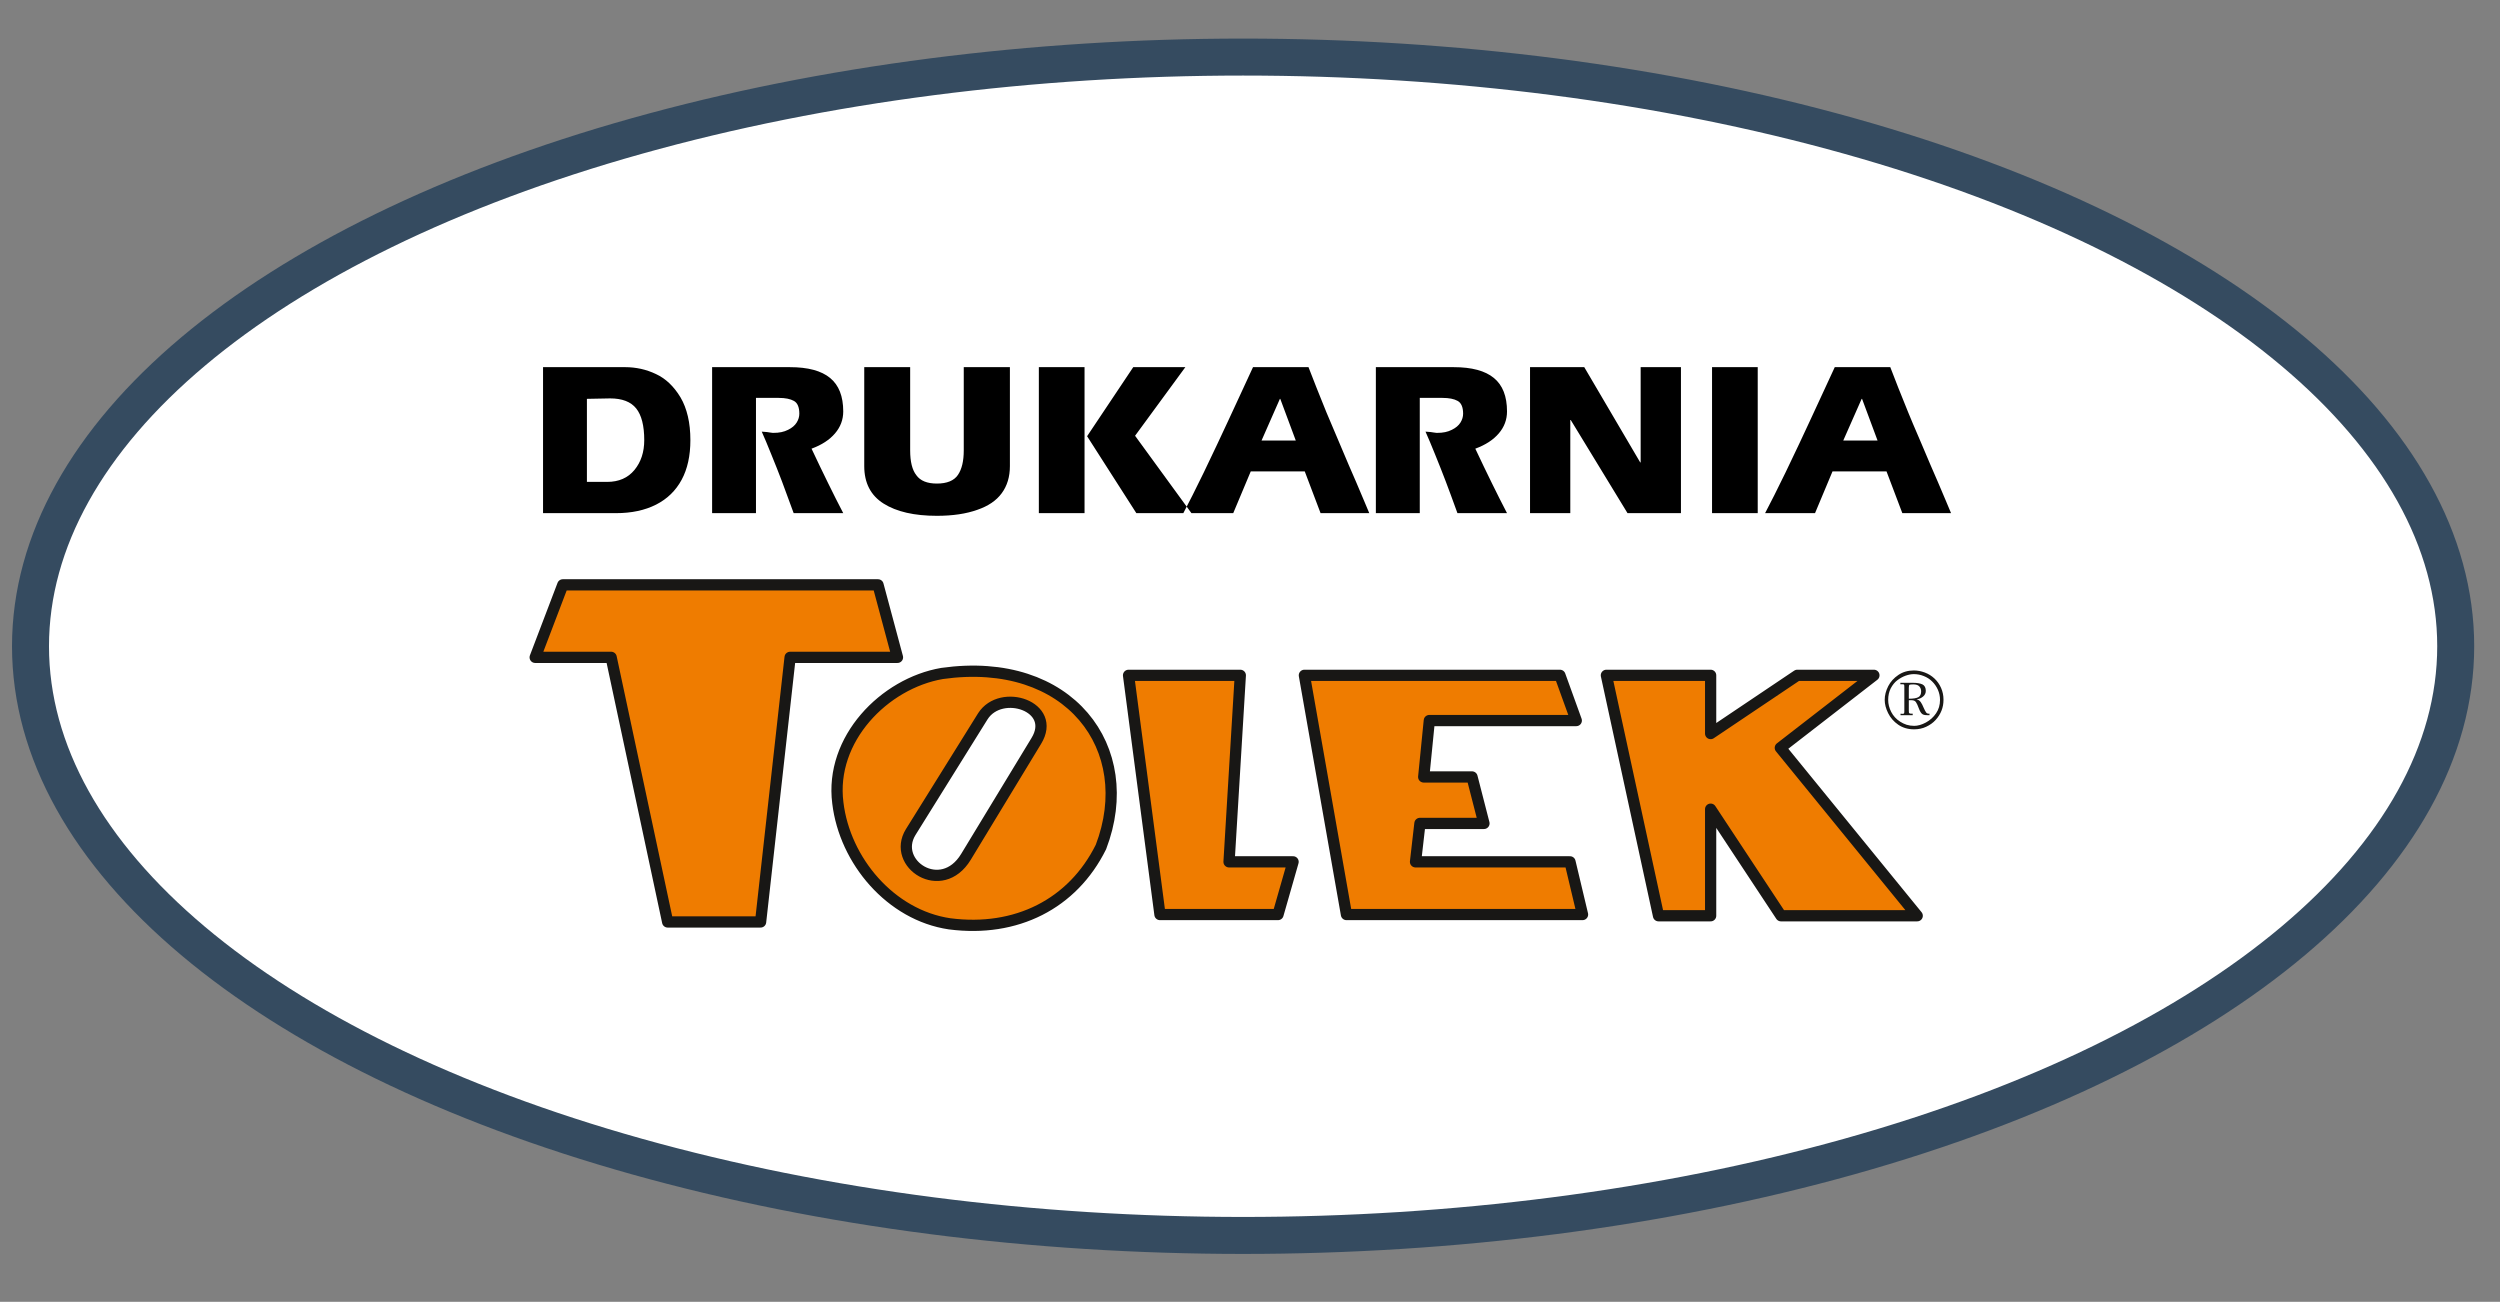<?xml version="1.0" encoding="UTF-8" standalone="no"?><!DOCTYPE svg PUBLIC "-//W3C//DTD SVG 1.1//EN" "http://www.w3.org/Graphics/SVG/1.1/DTD/svg11.dtd"><svg width="169px" height="88px" version="1.1" xmlns="http://www.w3.org/2000/svg" xmlns:xlink="http://www.w3.org/1999/xlink" xml:space="preserve" xmlns:serif="http://www.serif.com/" style="fill-rule:evenodd;clip-rule:evenodd;stroke-linejoin:round;stroke-miterlimit:1.414;"><rect width="100%" height="100%" fill="#808080" stroke="none"/><rect id="Artboard1" x="0" y="0" width="168.069" height="87.854" style="fill:none;"/><g><ellipse cx="84.034" cy="43.687" rx="81.972" ry="39.829" style="fill:#fff;stroke:#354b60;stroke-width:2.5px;"/><g><path d="M115.639,61.905l0,-7.205l4.756,7.205l9.208,0l-9.253,-11.352l6.326,-4.901l-5.178,0l-5.859,3.937l0,-3.937l-7.047,0l3.524,16.253l3.523,0Zm-8.66,-0.083l-0.848,-3.562l-10.442,0l0.298,-2.597l4.328,0l-0.807,-3.141l-3.266,0l0.38,-3.813l9.934,0l-1.105,-3.057l-17.275,0l2.844,16.17l15.959,0Zm-20.586,0l1.019,-3.562l-4.329,0l0.762,-12.608l-7.555,0l2.123,16.17l7.98,0Zm-34.977,0.502l1.995,-17.887l7.258,0l-1.315,-4.901l-21.309,0l-1.867,4.901l5.136,0l3.82,17.887l6.282,0Zm13.881,-4.399l4.754,-7.833c1.443,-2.345 -2.377,-3.601 -3.609,-1.676l-4.88,7.833c-1.316,2.137 2.08,4.4 3.735,1.676Zm9.127,-0.669c2.545,-6.661 -2.123,-12.945 -10.739,-11.73c-3.907,0.671 -7.6,4.44 -7.047,8.754c0.467,3.898 3.565,7.582 7.554,8.17c4.501,0.587 8.322,-1.341 10.232,-5.194Z" style="fill:#ef7c00;stroke:#181715;stroke-width:0.76px;stroke-linecap:round;stroke-miterlimit:2.613;"/><path d="M127.641,47.314c0,0.278 0.071,0.55 0.206,0.815c0.137,0.265 0.334,0.483 0.597,0.652c0.133,0.088 0.279,0.159 0.44,0.212c0.162,0.049 0.334,0.075 0.514,0.075c0.246,0 0.51,-0.075 0.792,-0.226c0.282,-0.152 0.51,-0.36 0.689,-0.622c0.177,-0.26 0.266,-0.562 0.266,-0.906c0,-0.244 -0.05,-0.474 -0.146,-0.691c-0.097,-0.214 -0.228,-0.403 -0.389,-0.559c-0.16,-0.159 -0.349,-0.279 -0.565,-0.363c-0.214,-0.087 -0.439,-0.13 -0.669,-0.13c-0.171,0 -0.357,0.035 -0.554,0.104c-0.095,0.033 -0.191,0.078 -0.287,0.13c-0.095,0.052 -0.189,0.115 -0.285,0.188c-0.168,0.128 -0.315,0.31 -0.44,0.547c-0.112,0.225 -0.169,0.481 -0.169,0.774m1.395,-0.08c0.298,0 0.51,-0.032 0.64,-0.102c0.128,-0.068 0.193,-0.198 0.193,-0.393c0,-0.13 -0.038,-0.239 -0.118,-0.333c-0.079,-0.092 -0.216,-0.14 -0.407,-0.14c-0.147,0 -0.235,0.009 -0.266,0.027c-0.026,0.025 -0.042,0.095 -0.042,0.21l0,0.731Zm-0.303,0.855l0,-1.596l0,-0.056c0,-0.094 -0.007,-0.145 -0.022,-0.161c-0.014,-0.014 -0.063,-0.02 -0.146,-0.02l-0.101,0l0,-0.097l0.868,0c0.259,0 0.464,0.035 0.625,0.107c0.152,0.077 0.226,0.227 0.226,0.439c0,0.154 -0.063,0.281 -0.187,0.385c-0.127,0.105 -0.267,0.165 -0.426,0.183l0,0.01c0.103,0.017 0.192,0.073 0.267,0.174c0.065,0.089 0.133,0.221 0.205,0.395c0.033,0.076 0.065,0.141 0.093,0.195c0.031,0.055 0.058,0.098 0.079,0.126c0.04,0.049 0.099,0.074 0.178,0.074l0.042,0l0,0.1l-0.146,0c-0.164,0 -0.277,-0.026 -0.34,-0.076c-0.086,-0.059 -0.163,-0.187 -0.236,-0.386c-0.071,-0.195 -0.135,-0.335 -0.194,-0.42c-0.057,-0.086 -0.158,-0.13 -0.299,-0.13l-0.08,0l-0.103,0l0,0.701c0,0.095 0.007,0.155 0.028,0.172c0.018,0.021 0.059,0.035 0.119,0.039l0.116,0l0,0.1l-0.823,0l0,-0.1c0.071,0 0.124,0.004 0.161,0.01c0.042,-0.005 0.065,-0.017 0.078,-0.035c0.012,-0.017 0.018,-0.06 0.018,-0.133m-1.327,-0.775c0,-0.306 0.08,-0.619 0.24,-0.932c0.157,-0.303 0.386,-0.553 0.686,-0.755c0.299,-0.202 0.647,-0.303 1.044,-0.303c0.245,0 0.491,0.046 0.741,0.139c0.249,0.094 0.463,0.228 0.647,0.4c0.193,0.179 0.343,0.393 0.452,0.64c0.111,0.251 0.164,0.513 0.164,0.79l0,0.021c0,0.254 -0.043,0.496 -0.134,0.725c-0.09,0.23 -0.225,0.441 -0.404,0.637c-0.166,0.183 -0.377,0.335 -0.637,0.456c-0.247,0.115 -0.518,0.171 -0.817,0.171c-0.408,0 -0.762,-0.105 -1.064,-0.31c-0.305,-0.21 -0.532,-0.471 -0.687,-0.785c-0.154,-0.31 -0.231,-0.609 -0.231,-0.894" style="fill:#181715;"/><path d="M124.604,29.781l2.319,0l-1.048,-2.819l-0.027,0l-1.244,2.819Zm-1.909,4.908l-3.375,0c0.165,-0.313 0.372,-0.716 0.622,-1.211c0.251,-0.496 0.501,-1.008 0.758,-1.535c0.253,-0.527 0.559,-1.166 0.917,-1.923l0.737,-1.578l0.852,-1.841l0.823,-1.781l3.754,0c0.321,0.846 0.725,1.866 1.211,3.057c0.14,0.349 0.431,1.035 0.875,2.065l0.634,1.494l0.5,1.152l0.533,1.256l0.355,0.845l-3.294,0l-1.069,-2.822l-3.651,0l-1.182,2.822Zm-6.961,-9.869l3.088,0l0,9.869l-3.088,0l0,-9.869Zm-12.304,9.869l0,-9.869l3.666,0l3.783,6.44l0.029,0l0,-6.44l2.724,0l0,9.869l-3.612,0l-3.839,-6.299l-0.029,0l0,6.299l-2.722,0Zm-10.422,-9.869l5.264,0c1.216,0 2.121,0.243 2.712,0.729c0.595,0.485 0.89,1.24 0.89,2.265c0,0.555 -0.186,1.053 -0.556,1.484c-0.369,0.434 -0.899,0.779 -1.587,1.032c0.394,0.838 0.767,1.613 1.118,2.327c0.35,0.715 0.693,1.392 1.025,2.032l-3.351,0c-0.322,-0.888 -0.585,-1.608 -0.793,-2.151c-0.208,-0.548 -0.45,-1.159 -0.723,-1.831c-0.245,-0.61 -0.461,-1.12 -0.643,-1.528l0.18,0.014l0.175,0.014l0.18,0.028l0.218,0.029c0.228,0 0.423,-0.018 0.578,-0.052c0.158,-0.032 0.309,-0.086 0.45,-0.157c0.267,-0.13 0.459,-0.294 0.581,-0.488c0.12,-0.194 0.18,-0.394 0.18,-0.602c0,-0.437 -0.123,-0.726 -0.366,-0.862c-0.241,-0.137 -0.587,-0.205 -1.028,-0.205l-1.536,0l0,7.791l-2.968,0l0,-9.869Zm-7.728,4.961l2.315,0l-1.049,-2.819l-0.025,0l-1.241,2.819Zm-1.914,4.908l-3.373,0c0.166,-0.313 0.372,-0.716 0.622,-1.211c0.251,-0.496 0.501,-1.008 0.758,-1.535c0.254,-0.527 0.559,-1.166 0.916,-1.923l0.738,-1.578l0.853,-1.841l0.823,-1.781l3.751,0c0.325,0.846 0.728,1.866 1.213,3.057c0.141,0.349 0.433,1.035 0.875,2.065l0.633,1.494l0.5,1.152l0.532,1.256l0.355,0.845l-3.292,0l-1.069,-2.822l-3.651,0l-1.184,2.822Zm-9.878,-5.201l3.119,-4.668l3.522,0l-3.399,4.638l3.811,5.231l-3.724,0l-3.329,-5.201Zm-3.262,-4.668l3.089,0l0,9.869l-3.089,0l0,-9.869Zm-5.076,0l3.119,0l0,6.687c0,0.727 -0.186,1.338 -0.552,1.834c-0.366,0.502 -0.919,0.872 -1.652,1.123c-0.747,0.268 -1.66,0.405 -2.734,0.405c-1.525,0 -2.726,-0.276 -3.597,-0.825c-0.875,-0.552 -1.311,-1.397 -1.311,-2.537l0,-6.687l3.104,0l0,5.626c0,0.764 0.138,1.325 0.419,1.68c0.268,0.376 0.732,0.563 1.385,0.563c0.682,0 1.158,-0.194 1.422,-0.581c0.266,-0.386 0.397,-0.94 0.397,-1.662l0,-5.626Zm-17.012,0l5.263,0c1.218,0 2.121,0.243 2.712,0.729c0.594,0.485 0.89,1.24 0.89,2.265c0,0.555 -0.187,1.053 -0.557,1.484c-0.369,0.434 -0.899,0.779 -1.586,1.032c0.393,0.838 0.767,1.613 1.118,2.327c0.349,0.715 0.692,1.392 1.025,2.032l-3.351,0c-0.322,-0.888 -0.588,-1.608 -0.793,-2.151c-0.208,-0.548 -0.448,-1.159 -0.724,-1.831c-0.244,-0.61 -0.459,-1.12 -0.641,-1.528l0.179,0.014l0.176,0.014l0.179,0.028l0.218,0.029c0.227,0 0.423,-0.018 0.577,-0.052c0.159,-0.032 0.309,-0.086 0.452,-0.157c0.266,-0.13 0.458,-0.294 0.578,-0.488c0.122,-0.194 0.181,-0.394 0.181,-0.602c0,-0.437 -0.122,-0.726 -0.365,-0.862c-0.242,-0.137 -0.585,-0.205 -1.028,-0.205l-1.538,0l0,7.791l-2.965,0l0,-9.869Zm-6.896,2.112l-1.567,0.03l0,5.614l1.365,0c0.789,0 1.405,-0.268 1.849,-0.805c0.441,-0.537 0.662,-1.209 0.662,-2.017c0,-0.977 -0.183,-1.692 -0.543,-2.142c-0.363,-0.454 -0.951,-0.68 -1.766,-0.68m-4.532,-2.112l5.573,0c0.345,0 0.693,0.039 1.042,0.114c0.349,0.078 0.691,0.196 1.02,0.353c0.65,0.301 1.206,0.825 1.66,1.58c0.218,0.371 0.383,0.798 0.496,1.281c0.113,0.483 0.169,1.02 0.169,1.606c0,1.054 -0.196,1.947 -0.591,2.679c-0.397,0.735 -0.971,1.294 -1.729,1.68c-0.758,0.383 -1.658,0.576 -2.704,0.576l-4.936,0l0,-9.869Z"/></g></g></svg>